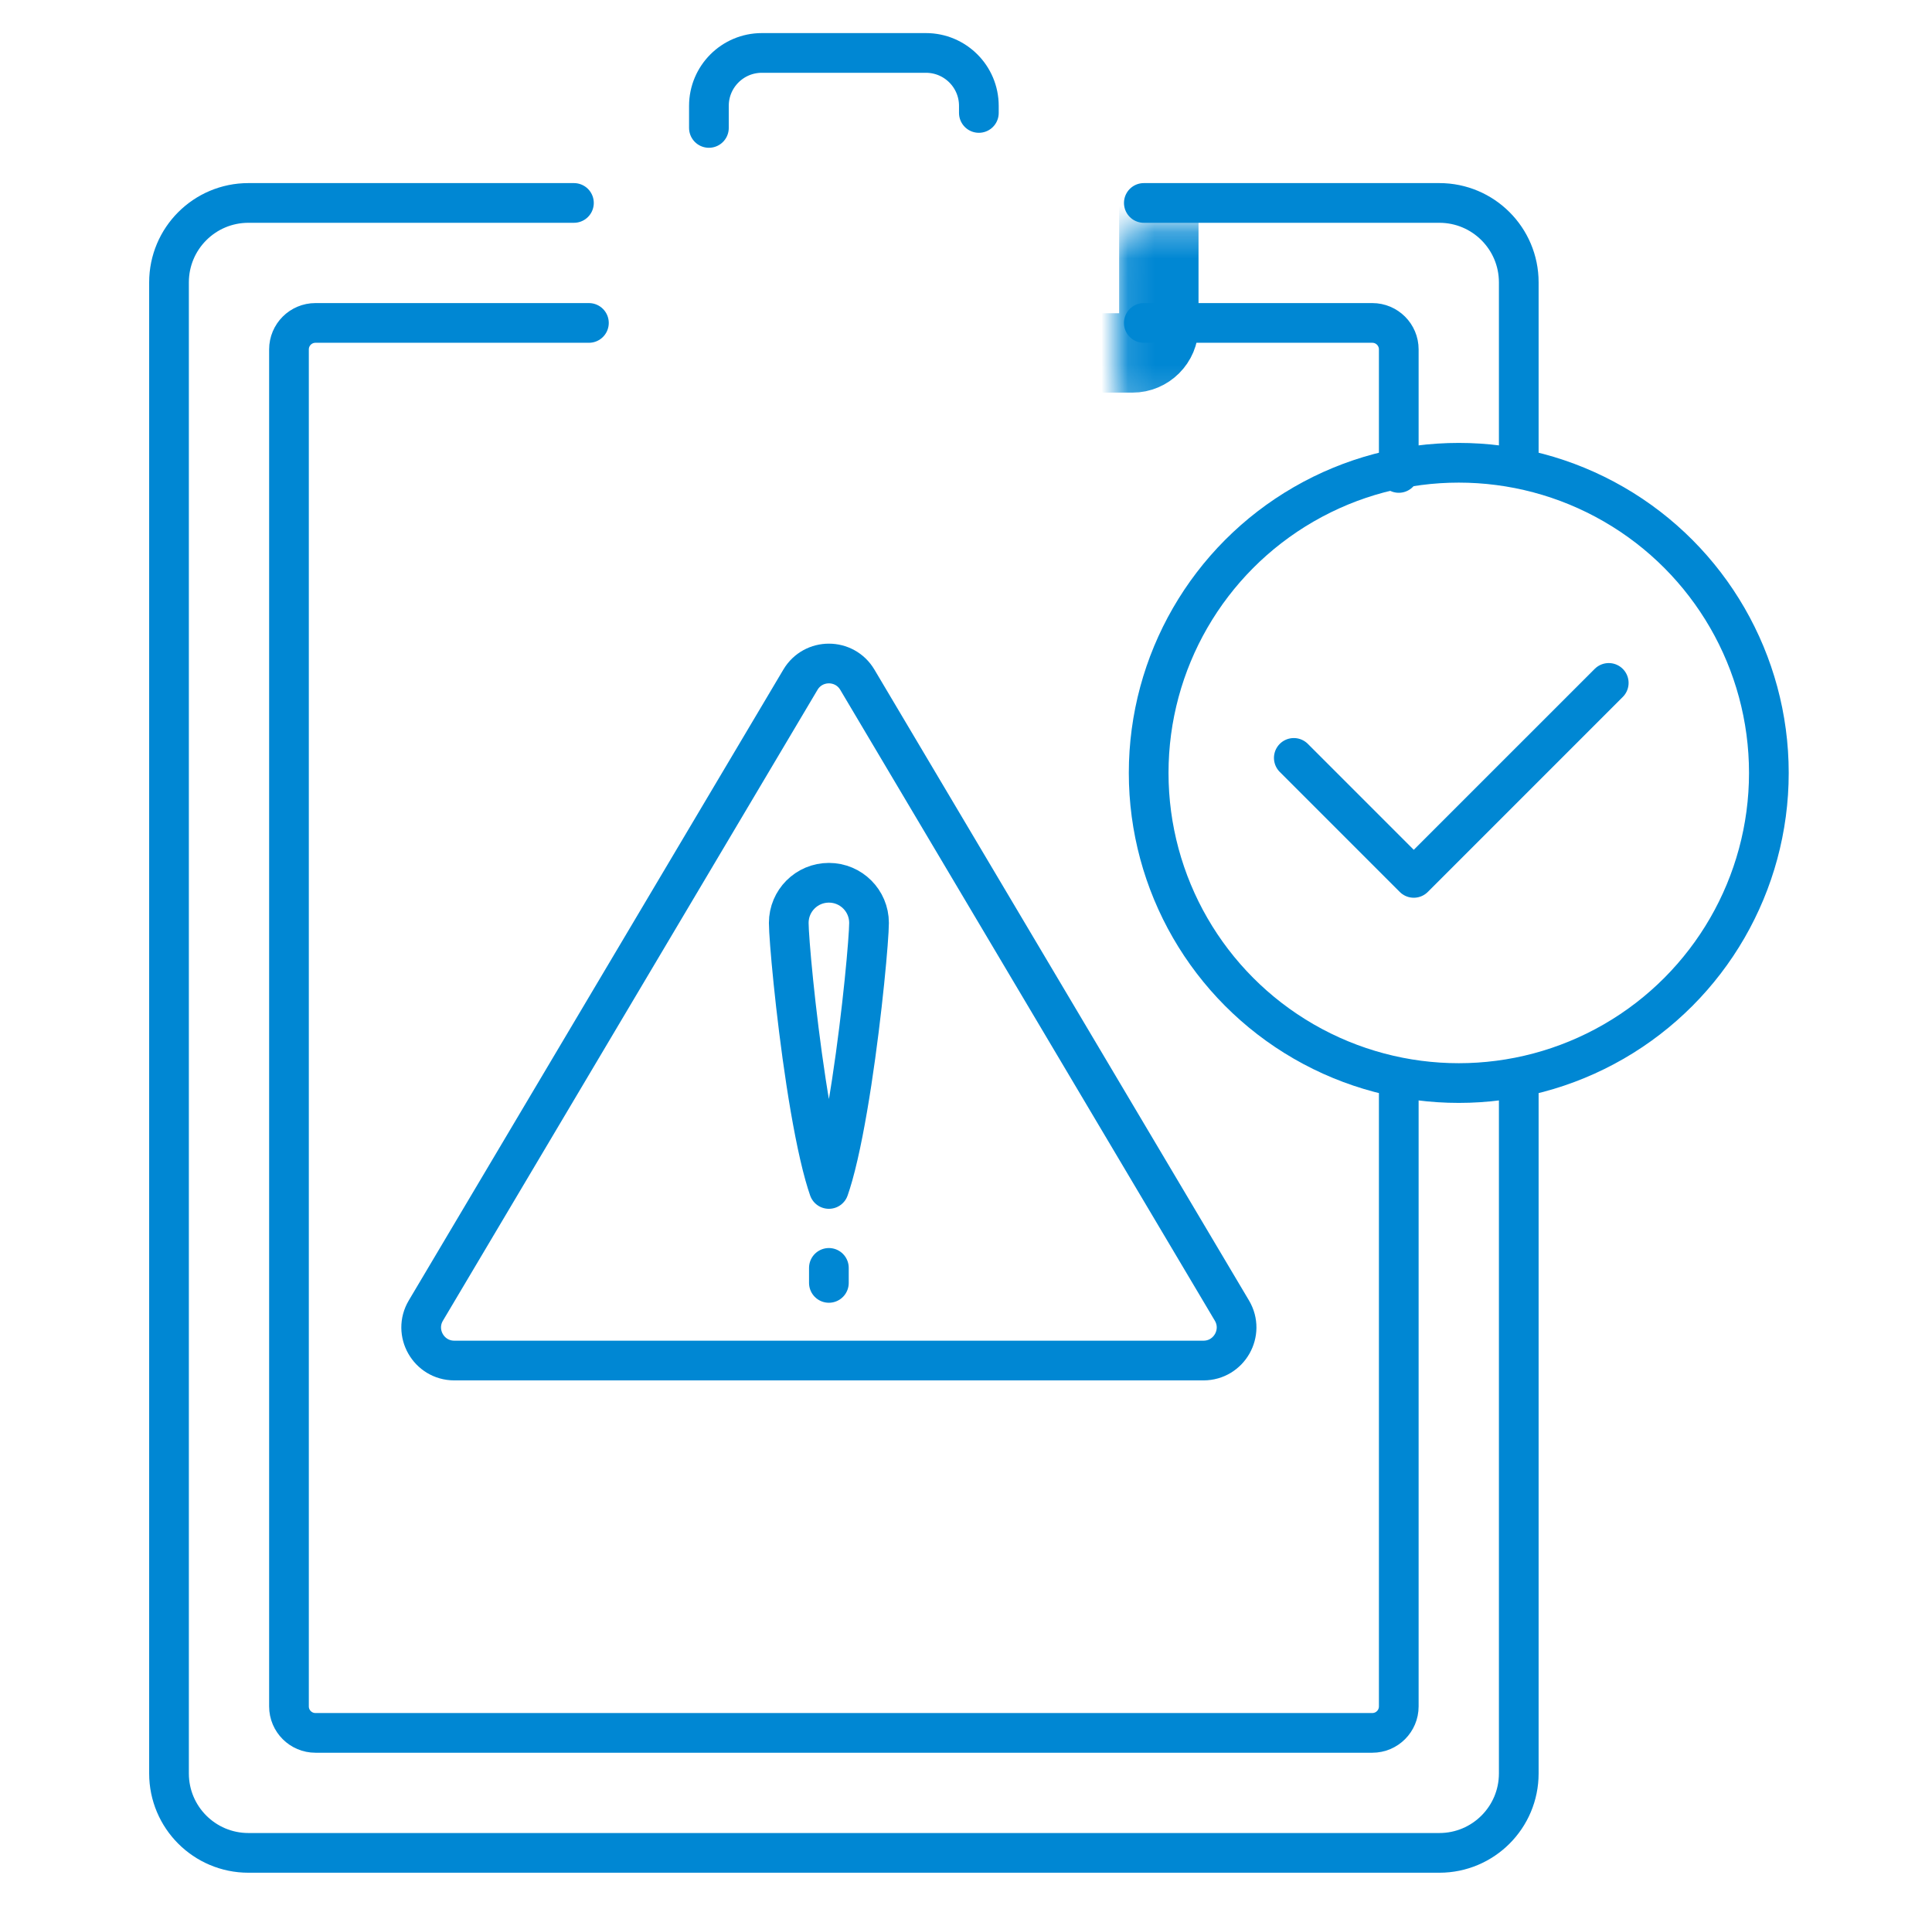 <svg width="73" height="72" viewBox="0 0 73 72" fill="none" xmlns="http://www.w3.org/2000/svg">
<path d="M43.219 7.667H54.386C56.043 7.667 57.386 9.01 57.386 10.667V17.3M21.686 7.667H9.386C7.729 7.667 6.386 9.01 6.386 10.667V67C6.386 68.657 7.729 70 9.386 70H54.386C56.043 70 57.386 68.657 57.386 67V41.1" stroke="#0087D3" stroke-width="1.5" stroke-linecap="round" stroke-linejoin="round"/>
<mask id="path-2-inside-1_1204_2965" fill="white">
<rect x="21.119" y="4.267" width="22.667" height="9.067" rx="1"/>
</mask>
<rect x="21.119" y="4.267" width="22.667" height="9.067" rx="1" stroke="#0087D3" stroke-width="3" stroke-linecap="round" stroke-linejoin="round" mask="url(#path-2-inside-1_1204_2965)"/>
<path d="M36.986 4.267V4C36.986 2.895 36.091 2 34.986 2H28.786C27.682 2 26.786 2.895 26.786 4V4.833" stroke="#0087D3" stroke-width="1.5" stroke-linecap="round" stroke-linejoin="round"/>
<circle cx="55.119" cy="29.2" r="11.717" stroke="#0087D3" stroke-width="1.5" stroke-linecap="round" stroke-linejoin="round"/>
<path d="M48.886 28.633L53.419 33.166L60.786 25.8" stroke="#0087D3" stroke-width="1.5" stroke-linecap="round" stroke-linejoin="round"/>
<path d="M32.394 25.679L46.547 49.512C47.042 50.345 46.441 51.4 45.472 51.4H17.166C16.197 51.4 15.596 50.345 16.091 49.512L30.244 25.679C30.729 24.863 31.909 24.863 32.394 25.679Z" stroke="#0087D3" stroke-width="1.5" stroke-linecap="round" stroke-linejoin="round"/>
<path d="M31.319 47.9V48.467" stroke="#0087D3" stroke-width="1.5" stroke-linecap="round" stroke-linejoin="round"/>
<path d="M32.836 34.866C32.836 35.433 32.59 38.219 32.181 40.889C31.977 42.218 31.738 43.482 31.48 44.402C31.425 44.596 31.371 44.768 31.319 44.918C31.267 44.768 31.214 44.596 31.159 44.402C30.901 43.482 30.662 42.218 30.458 40.889C30.049 38.219 29.803 35.433 29.803 34.866C29.803 34.029 30.482 33.35 31.319 33.35C32.157 33.35 32.836 34.029 32.836 34.866Z" stroke="#0087D3" stroke-width="1.5" stroke-linecap="round" stroke-linejoin="round"/>
<path d="M43.219 12.2H51.852C52.405 12.2 52.852 12.648 52.852 13.2V17.867M22.252 12.2H11.919C11.367 12.2 10.919 12.648 10.919 13.2V64.467C10.919 65.019 11.367 65.467 11.919 65.467H51.852C52.405 65.467 52.852 65.019 52.852 64.467V41.201" stroke="#0087D3" stroke-width="1.5" stroke-linecap="round" stroke-linejoin="round"/>
</svg>
